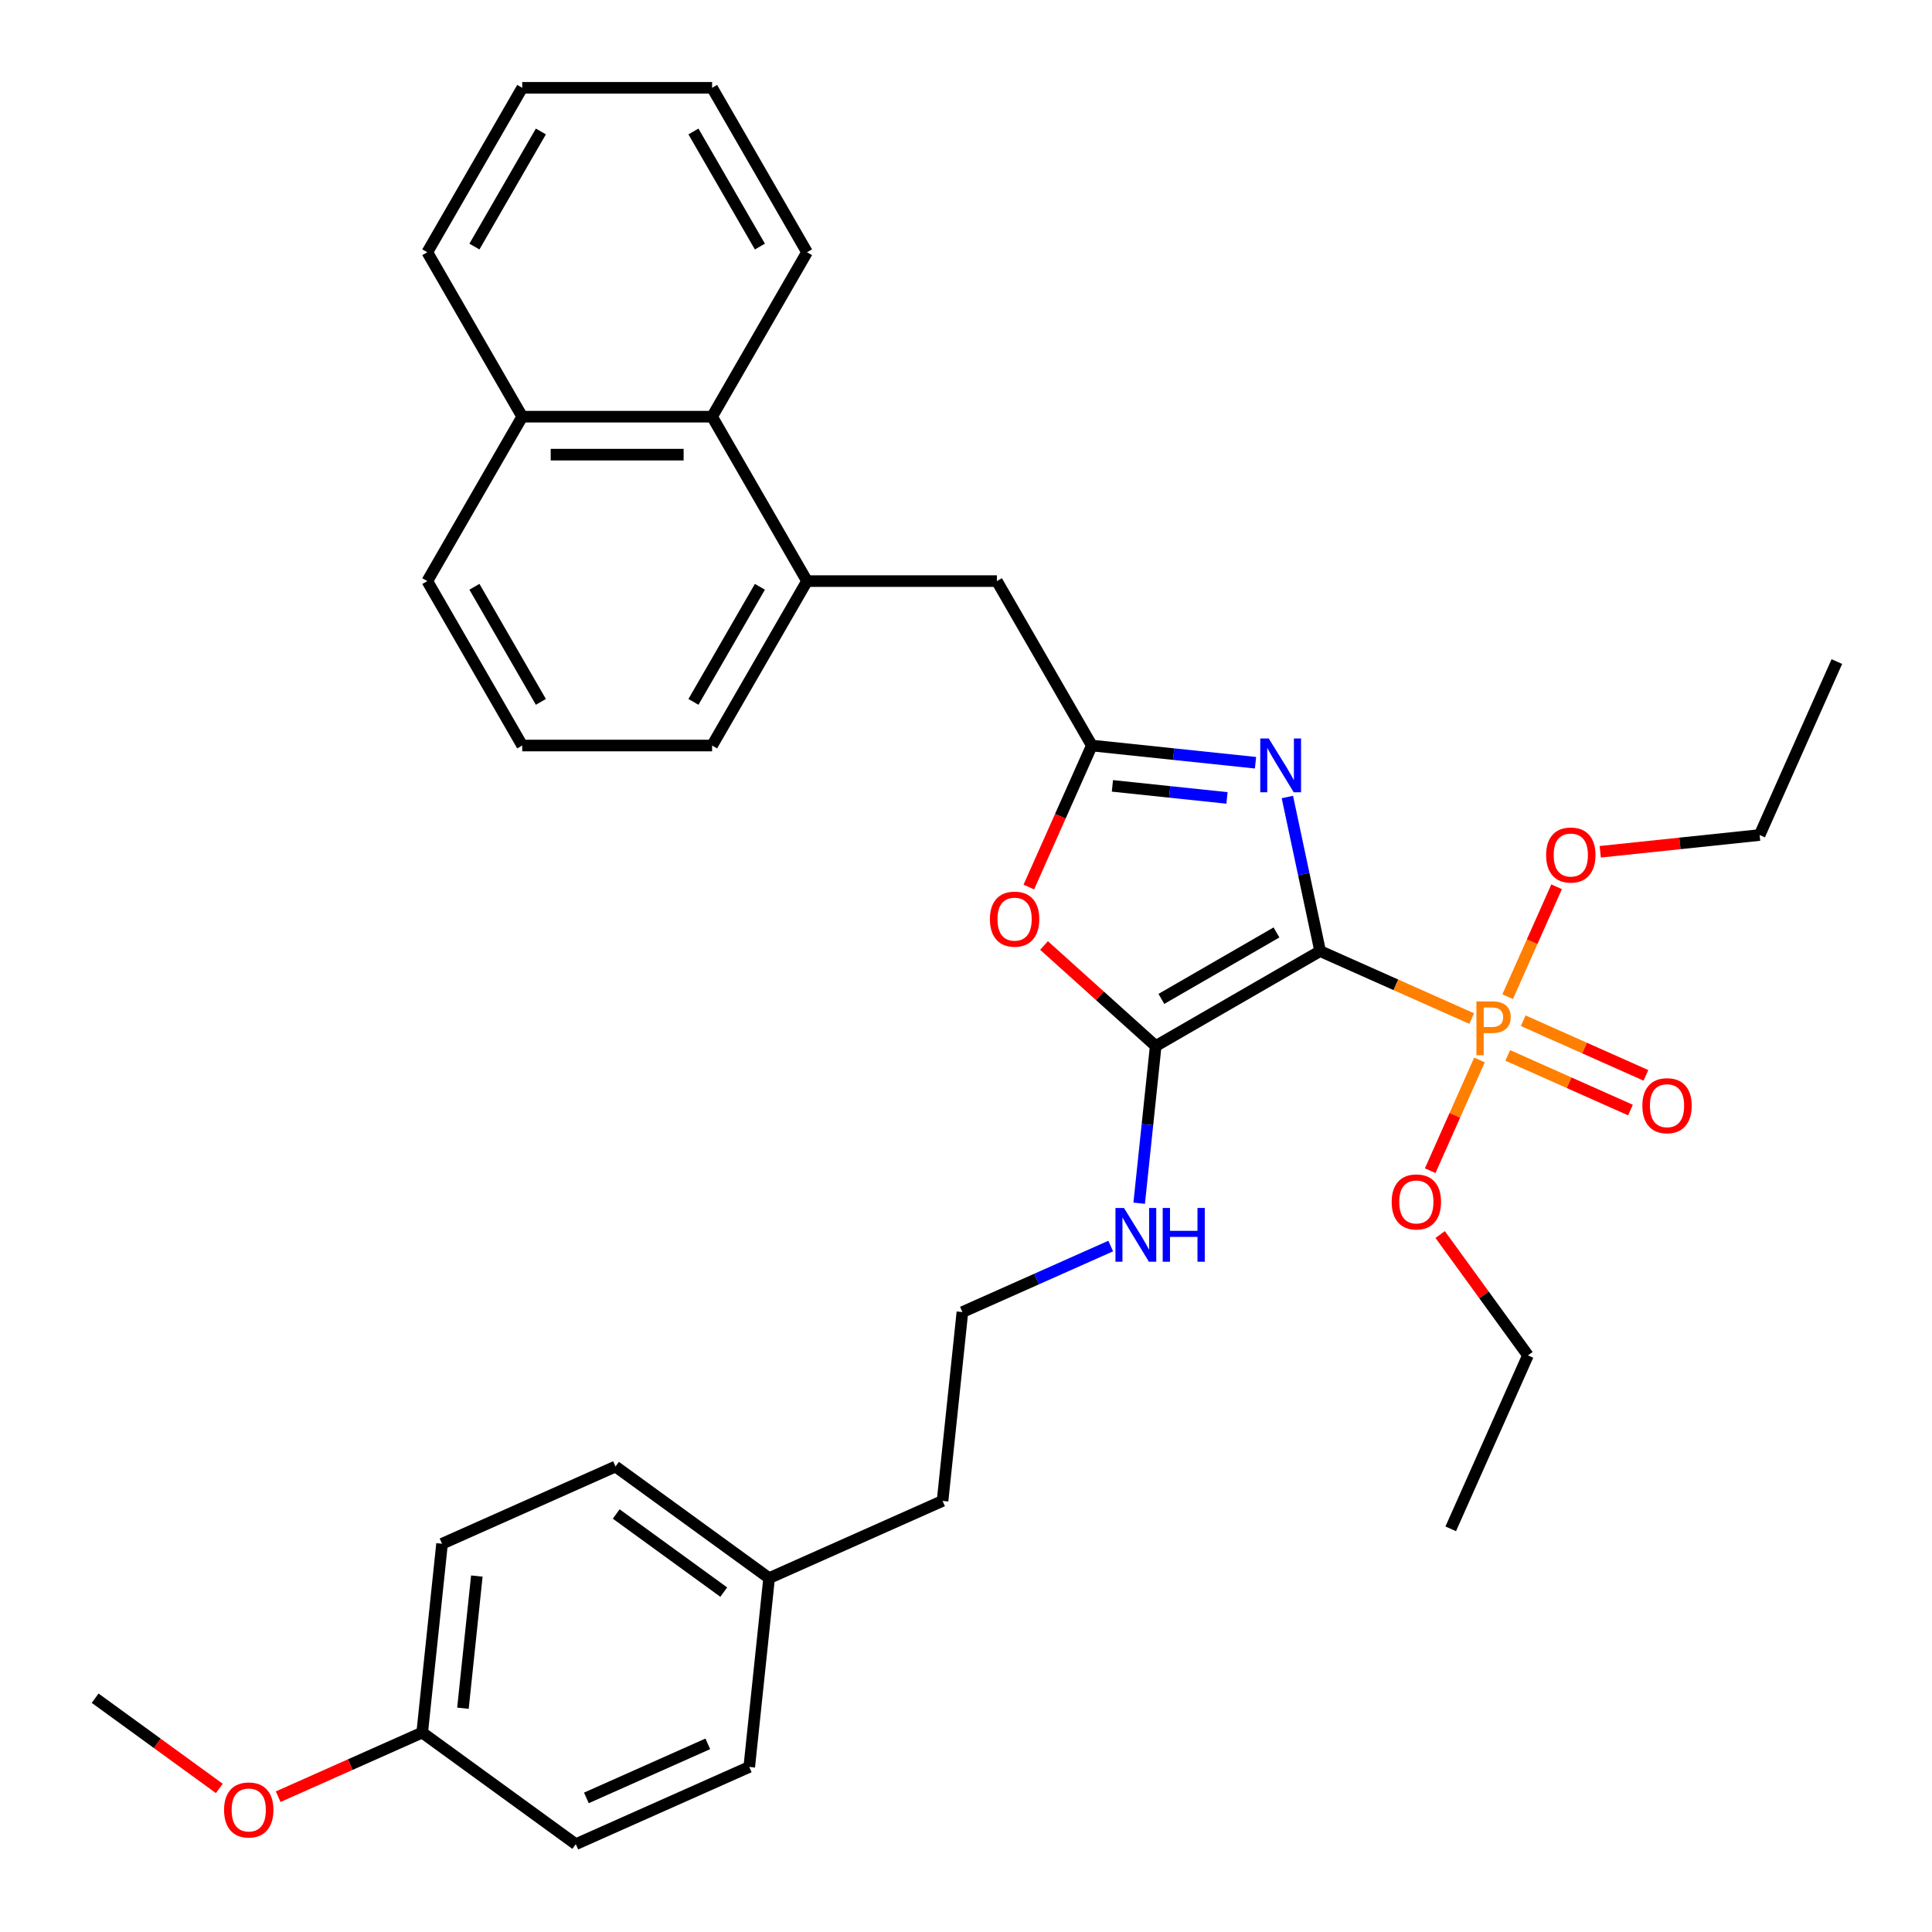<?xml version='1.0' encoding='iso-8859-1'?>
<svg version='1.1' baseProfile='full'
              xmlns='http://www.w3.org/2000/svg'
                      xmlns:rdkit='http://www.rdkit.org/xml'
                      xmlns:xlink='http://www.w3.org/1999/xlink'
                  xml:space='preserve'
width='1000px' height='1000px' viewBox='0 0 1000 1000'>
<!-- END OF HEADER -->
<rect style='opacity:1.0;fill:#FFFFFF;stroke:none' width='1000' height='1000' x='0' y='0'> </rect>
<path class='bond-0' d='M 683.295,492.286 L 674.819,452.408' style='fill:none;fill-rule:evenodd;stroke:#000000;stroke-width:6px;stroke-linecap:butt;stroke-linejoin:miter;stroke-opacity:1' />
<path class='bond-0' d='M 674.819,452.408 L 666.343,412.531' style='fill:none;fill-rule:evenodd;stroke:#0000FF;stroke-width:6px;stroke-linecap:butt;stroke-linejoin:miter;stroke-opacity:1' />
<path class='bond-1' d='M 683.295,492.286 L 598.188,541.423' style='fill:none;fill-rule:evenodd;stroke:#000000;stroke-width:6px;stroke-linecap:butt;stroke-linejoin:miter;stroke-opacity:1' />
<path class='bond-1' d='M 660.702,482.635 L 601.126,517.031' style='fill:none;fill-rule:evenodd;stroke:#000000;stroke-width:6px;stroke-linecap:butt;stroke-linejoin:miter;stroke-opacity:1' />
<path class='bond-2' d='M 683.295,492.286 L 722.514,509.747' style='fill:none;fill-rule:evenodd;stroke:#000000;stroke-width:6px;stroke-linecap:butt;stroke-linejoin:miter;stroke-opacity:1' />
<path class='bond-2' d='M 722.514,509.747 L 761.733,527.208' style='fill:none;fill-rule:evenodd;stroke:#FF7F00;stroke-width:6px;stroke-linecap:butt;stroke-linejoin:miter;stroke-opacity:1' />
<path class='bond-3' d='M 649.852,394.791 L 607.489,390.339' style='fill:none;fill-rule:evenodd;stroke:#0000FF;stroke-width:6px;stroke-linecap:butt;stroke-linejoin:miter;stroke-opacity:1' />
<path class='bond-3' d='M 607.489,390.339 L 565.127,385.886' style='fill:none;fill-rule:evenodd;stroke:#000000;stroke-width:6px;stroke-linecap:butt;stroke-linejoin:miter;stroke-opacity:1' />
<path class='bond-3' d='M 635.088,413.003 L 605.435,409.886' style='fill:none;fill-rule:evenodd;stroke:#0000FF;stroke-width:6px;stroke-linecap:butt;stroke-linejoin:miter;stroke-opacity:1' />
<path class='bond-3' d='M 605.435,409.886 L 575.781,406.769' style='fill:none;fill-rule:evenodd;stroke:#000000;stroke-width:6px;stroke-linecap:butt;stroke-linejoin:miter;stroke-opacity:1' />
<path class='bond-4' d='M 598.188,541.423 L 569.288,515.401' style='fill:none;fill-rule:evenodd;stroke:#000000;stroke-width:6px;stroke-linecap:butt;stroke-linejoin:miter;stroke-opacity:1' />
<path class='bond-4' d='M 569.288,515.401 L 540.388,489.38' style='fill:none;fill-rule:evenodd;stroke:#FF0000;stroke-width:6px;stroke-linecap:butt;stroke-linejoin:miter;stroke-opacity:1' />
<path class='bond-9' d='M 598.188,541.423 L 593.912,582.104' style='fill:none;fill-rule:evenodd;stroke:#000000;stroke-width:6px;stroke-linecap:butt;stroke-linejoin:miter;stroke-opacity:1' />
<path class='bond-9' d='M 593.912,582.104 L 589.636,622.786' style='fill:none;fill-rule:evenodd;stroke:#0000FF;stroke-width:6px;stroke-linecap:butt;stroke-linejoin:miter;stroke-opacity:1' />
<path class='bond-7' d='M 780.417,546.284 L 812.175,560.424' style='fill:none;fill-rule:evenodd;stroke:#FF7F00;stroke-width:6px;stroke-linecap:butt;stroke-linejoin:miter;stroke-opacity:1' />
<path class='bond-7' d='M 812.175,560.424 L 843.932,574.563' style='fill:none;fill-rule:evenodd;stroke:#FF0000;stroke-width:6px;stroke-linecap:butt;stroke-linejoin:miter;stroke-opacity:1' />
<path class='bond-7' d='M 788.411,528.329 L 820.169,542.468' style='fill:none;fill-rule:evenodd;stroke:#FF7F00;stroke-width:6px;stroke-linecap:butt;stroke-linejoin:miter;stroke-opacity:1' />
<path class='bond-7' d='M 820.169,542.468 L 851.926,556.607' style='fill:none;fill-rule:evenodd;stroke:#FF0000;stroke-width:6px;stroke-linecap:butt;stroke-linejoin:miter;stroke-opacity:1' />
<path class='bond-10' d='M 765.784,548.63 L 753.023,577.292' style='fill:none;fill-rule:evenodd;stroke:#FF7F00;stroke-width:6px;stroke-linecap:butt;stroke-linejoin:miter;stroke-opacity:1' />
<path class='bond-10' d='M 753.023,577.292 L 740.262,605.954' style='fill:none;fill-rule:evenodd;stroke:#FF0000;stroke-width:6px;stroke-linecap:butt;stroke-linejoin:miter;stroke-opacity:1' />
<path class='bond-11' d='M 780.363,515.885 L 793.028,487.439' style='fill:none;fill-rule:evenodd;stroke:#FF7F00;stroke-width:6px;stroke-linecap:butt;stroke-linejoin:miter;stroke-opacity:1' />
<path class='bond-11' d='M 793.028,487.439 L 805.693,458.993' style='fill:none;fill-rule:evenodd;stroke:#FF0000;stroke-width:6px;stroke-linecap:butt;stroke-linejoin:miter;stroke-opacity:1' />
<path class='bond-6' d='M 565.127,385.886 L 515.99,300.778' style='fill:none;fill-rule:evenodd;stroke:#000000;stroke-width:6px;stroke-linecap:butt;stroke-linejoin:miter;stroke-opacity:1' />
<path class='bond-34' d='M 565.127,385.886 L 548.821,422.511' style='fill:none;fill-rule:evenodd;stroke:#000000;stroke-width:6px;stroke-linecap:butt;stroke-linejoin:miter;stroke-opacity:1' />
<path class='bond-34' d='M 548.821,422.511 L 532.515,459.135' style='fill:none;fill-rule:evenodd;stroke:#FF0000;stroke-width:6px;stroke-linecap:butt;stroke-linejoin:miter;stroke-opacity:1' />
<path class='bond-5' d='M 417.716,300.778 L 515.99,300.778' style='fill:none;fill-rule:evenodd;stroke:#000000;stroke-width:6px;stroke-linecap:butt;stroke-linejoin:miter;stroke-opacity:1' />
<path class='bond-8' d='M 417.716,300.778 L 368.579,215.67' style='fill:none;fill-rule:evenodd;stroke:#000000;stroke-width:6px;stroke-linecap:butt;stroke-linejoin:miter;stroke-opacity:1' />
<path class='bond-20' d='M 417.716,300.778 L 368.579,385.886' style='fill:none;fill-rule:evenodd;stroke:#000000;stroke-width:6px;stroke-linecap:butt;stroke-linejoin:miter;stroke-opacity:1' />
<path class='bond-20' d='M 393.324,303.717 L 358.928,363.293' style='fill:none;fill-rule:evenodd;stroke:#000000;stroke-width:6px;stroke-linecap:butt;stroke-linejoin:miter;stroke-opacity:1' />
<path class='bond-12' d='M 368.579,215.67 L 270.305,215.67' style='fill:none;fill-rule:evenodd;stroke:#000000;stroke-width:6px;stroke-linecap:butt;stroke-linejoin:miter;stroke-opacity:1' />
<path class='bond-12' d='M 353.838,235.325 L 285.046,235.325' style='fill:none;fill-rule:evenodd;stroke:#000000;stroke-width:6px;stroke-linecap:butt;stroke-linejoin:miter;stroke-opacity:1' />
<path class='bond-23' d='M 368.579,215.67 L 417.716,130.563' style='fill:none;fill-rule:evenodd;stroke:#000000;stroke-width:6px;stroke-linecap:butt;stroke-linejoin:miter;stroke-opacity:1' />
<path class='bond-15' d='M 574.904,644.952 L 536.52,662.041' style='fill:none;fill-rule:evenodd;stroke:#0000FF;stroke-width:6px;stroke-linecap:butt;stroke-linejoin:miter;stroke-opacity:1' />
<path class='bond-15' d='M 536.52,662.041 L 498.137,679.13' style='fill:none;fill-rule:evenodd;stroke:#000000;stroke-width:6px;stroke-linecap:butt;stroke-linejoin:miter;stroke-opacity:1' />
<path class='bond-28' d='M 745.425,638.997 L 768.146,670.269' style='fill:none;fill-rule:evenodd;stroke:#FF0000;stroke-width:6px;stroke-linecap:butt;stroke-linejoin:miter;stroke-opacity:1' />
<path class='bond-28' d='M 768.146,670.269 L 790.866,701.541' style='fill:none;fill-rule:evenodd;stroke:#000000;stroke-width:6px;stroke-linecap:butt;stroke-linejoin:miter;stroke-opacity:1' />
<path class='bond-27' d='M 828.278,440.878 L 869.529,436.543' style='fill:none;fill-rule:evenodd;stroke:#FF0000;stroke-width:6px;stroke-linecap:butt;stroke-linejoin:miter;stroke-opacity:1' />
<path class='bond-27' d='M 869.529,436.543 L 910.781,432.207' style='fill:none;fill-rule:evenodd;stroke:#000000;stroke-width:6px;stroke-linecap:butt;stroke-linejoin:miter;stroke-opacity:1' />
<path class='bond-26' d='M 270.305,215.67 L 221.167,130.563' style='fill:none;fill-rule:evenodd;stroke:#000000;stroke-width:6px;stroke-linecap:butt;stroke-linejoin:miter;stroke-opacity:1' />
<path class='bond-36' d='M 270.305,215.67 L 221.167,300.778' style='fill:none;fill-rule:evenodd;stroke:#000000;stroke-width:6px;stroke-linecap:butt;stroke-linejoin:miter;stroke-opacity:1' />
<path class='bond-13' d='M 218.531,896.781 L 228.803,799.045' style='fill:none;fill-rule:evenodd;stroke:#000000;stroke-width:6px;stroke-linecap:butt;stroke-linejoin:miter;stroke-opacity:1' />
<path class='bond-13' d='M 239.619,884.175 L 246.809,815.76' style='fill:none;fill-rule:evenodd;stroke:#000000;stroke-width:6px;stroke-linecap:butt;stroke-linejoin:miter;stroke-opacity:1' />
<path class='bond-21' d='M 218.531,896.781 L 181.258,913.376' style='fill:none;fill-rule:evenodd;stroke:#000000;stroke-width:6px;stroke-linecap:butt;stroke-linejoin:miter;stroke-opacity:1' />
<path class='bond-21' d='M 181.258,913.376 L 143.985,929.971' style='fill:none;fill-rule:evenodd;stroke:#FF0000;stroke-width:6px;stroke-linecap:butt;stroke-linejoin:miter;stroke-opacity:1' />
<path class='bond-35' d='M 218.531,896.781 L 298.036,954.545' style='fill:none;fill-rule:evenodd;stroke:#000000;stroke-width:6px;stroke-linecap:butt;stroke-linejoin:miter;stroke-opacity:1' />
<path class='bond-14' d='M 398.087,816.838 L 487.865,776.866' style='fill:none;fill-rule:evenodd;stroke:#000000;stroke-width:6px;stroke-linecap:butt;stroke-linejoin:miter;stroke-opacity:1' />
<path class='bond-18' d='M 398.087,816.838 L 387.814,914.574' style='fill:none;fill-rule:evenodd;stroke:#000000;stroke-width:6px;stroke-linecap:butt;stroke-linejoin:miter;stroke-opacity:1' />
<path class='bond-19' d='M 398.087,816.838 L 318.581,759.074' style='fill:none;fill-rule:evenodd;stroke:#000000;stroke-width:6px;stroke-linecap:butt;stroke-linejoin:miter;stroke-opacity:1' />
<path class='bond-19' d='M 374.608,824.074 L 318.954,783.639' style='fill:none;fill-rule:evenodd;stroke:#000000;stroke-width:6px;stroke-linecap:butt;stroke-linejoin:miter;stroke-opacity:1' />
<path class='bond-25' d='M 498.137,679.13 L 487.865,776.866' style='fill:none;fill-rule:evenodd;stroke:#000000;stroke-width:6px;stroke-linecap:butt;stroke-linejoin:miter;stroke-opacity:1' />
<path class='bond-16' d='M 298.036,954.545 L 387.814,914.574' style='fill:none;fill-rule:evenodd;stroke:#000000;stroke-width:6px;stroke-linecap:butt;stroke-linejoin:miter;stroke-opacity:1' />
<path class='bond-16' d='M 303.509,930.594 L 366.353,902.614' style='fill:none;fill-rule:evenodd;stroke:#000000;stroke-width:6px;stroke-linecap:butt;stroke-linejoin:miter;stroke-opacity:1' />
<path class='bond-17' d='M 228.803,799.045 L 318.581,759.074' style='fill:none;fill-rule:evenodd;stroke:#000000;stroke-width:6px;stroke-linecap:butt;stroke-linejoin:miter;stroke-opacity:1' />
<path class='bond-22' d='M 368.579,385.886 L 270.305,385.886' style='fill:none;fill-rule:evenodd;stroke:#000000;stroke-width:6px;stroke-linecap:butt;stroke-linejoin:miter;stroke-opacity:1' />
<path class='bond-29' d='M 113.52,925.686 L 81.384,902.337' style='fill:none;fill-rule:evenodd;stroke:#FF0000;stroke-width:6px;stroke-linecap:butt;stroke-linejoin:miter;stroke-opacity:1' />
<path class='bond-29' d='M 81.384,902.337 L 49.247,878.989' style='fill:none;fill-rule:evenodd;stroke:#000000;stroke-width:6px;stroke-linecap:butt;stroke-linejoin:miter;stroke-opacity:1' />
<path class='bond-24' d='M 270.305,385.886 L 221.167,300.778' style='fill:none;fill-rule:evenodd;stroke:#000000;stroke-width:6px;stroke-linecap:butt;stroke-linejoin:miter;stroke-opacity:1' />
<path class='bond-24' d='M 279.956,363.293 L 245.56,303.717' style='fill:none;fill-rule:evenodd;stroke:#000000;stroke-width:6px;stroke-linecap:butt;stroke-linejoin:miter;stroke-opacity:1' />
<path class='bond-32' d='M 417.716,130.563 L 368.579,45.455' style='fill:none;fill-rule:evenodd;stroke:#000000;stroke-width:6px;stroke-linecap:butt;stroke-linejoin:miter;stroke-opacity:1' />
<path class='bond-32' d='M 393.324,127.624 L 358.928,68.048' style='fill:none;fill-rule:evenodd;stroke:#000000;stroke-width:6px;stroke-linecap:butt;stroke-linejoin:miter;stroke-opacity:1' />
<path class='bond-37' d='M 221.167,130.563 L 270.305,45.455' style='fill:none;fill-rule:evenodd;stroke:#000000;stroke-width:6px;stroke-linecap:butt;stroke-linejoin:miter;stroke-opacity:1' />
<path class='bond-37' d='M 245.56,127.624 L 279.956,68.048' style='fill:none;fill-rule:evenodd;stroke:#000000;stroke-width:6px;stroke-linecap:butt;stroke-linejoin:miter;stroke-opacity:1' />
<path class='bond-31' d='M 910.781,432.207 L 950.753,342.429' style='fill:none;fill-rule:evenodd;stroke:#000000;stroke-width:6px;stroke-linecap:butt;stroke-linejoin:miter;stroke-opacity:1' />
<path class='bond-30' d='M 790.866,701.541 L 750.894,791.319' style='fill:none;fill-rule:evenodd;stroke:#000000;stroke-width:6px;stroke-linecap:butt;stroke-linejoin:miter;stroke-opacity:1' />
<path class='bond-33' d='M 368.579,45.455 L 270.305,45.455' style='fill:none;fill-rule:evenodd;stroke:#000000;stroke-width:6px;stroke-linecap:butt;stroke-linejoin:miter;stroke-opacity:1' />
<path  class='atom-1' d='M 656.711 382.243
L 665.831 396.984
Q 666.735 398.439, 668.19 401.073
Q 669.644 403.706, 669.723 403.864
L 669.723 382.243
L 673.418 382.243
L 673.418 410.075
L 669.605 410.075
L 659.817 393.958
Q 658.677 392.071, 657.458 389.909
Q 656.279 387.747, 655.925 387.078
L 655.925 410.075
L 652.308 410.075
L 652.308 382.243
L 656.711 382.243
' fill='#0000FF'/>
<path  class='atom-3' d='M 772.405 518.342
Q 777.162 518.342, 779.56 520.504
Q 781.957 522.626, 781.957 526.518
Q 781.957 530.37, 779.481 532.572
Q 777.044 534.734, 772.405 534.734
L 767.963 534.734
L 767.963 546.173
L 764.189 546.173
L 764.189 518.342
L 772.405 518.342
M 772.405 531.589
Q 775.118 531.589, 776.572 530.292
Q 778.026 528.995, 778.026 526.518
Q 778.026 524.042, 776.572 522.784
Q 775.157 521.486, 772.405 521.486
L 767.963 521.486
L 767.963 531.589
L 772.405 531.589
' fill='#FF7F00'/>
<path  class='atom-5' d='M 512.38 475.743
Q 512.38 469.06, 515.682 465.326
Q 518.984 461.592, 525.156 461.592
Q 531.327 461.592, 534.629 465.326
Q 537.931 469.06, 537.931 475.743
Q 537.931 482.504, 534.59 486.357
Q 531.249 490.17, 525.156 490.17
Q 519.023 490.17, 515.682 486.357
Q 512.38 482.544, 512.38 475.743
M 525.156 487.025
Q 529.401 487.025, 531.681 484.195
Q 534 481.325, 534 475.743
Q 534 470.279, 531.681 467.527
Q 529.401 464.736, 525.156 464.736
Q 520.91 464.736, 518.591 467.488
Q 516.311 470.24, 516.311 475.743
Q 516.311 481.364, 518.591 484.195
Q 520.91 487.025, 525.156 487.025
' fill='#FF0000'/>
<path  class='atom-8' d='M 850.076 572.308
Q 850.076 565.625, 853.378 561.891
Q 856.68 558.156, 862.851 558.156
Q 869.023 558.156, 872.325 561.891
Q 875.627 565.625, 875.627 572.308
Q 875.627 579.069, 872.286 582.921
Q 868.944 586.734, 862.851 586.734
Q 856.719 586.734, 853.378 582.921
Q 850.076 579.108, 850.076 572.308
M 862.851 583.59
Q 867.097 583.59, 869.377 580.759
Q 871.696 577.89, 871.696 572.308
Q 871.696 566.844, 869.377 564.092
Q 867.097 561.301, 862.851 561.301
Q 858.606 561.301, 856.287 564.053
Q 854.007 566.804, 854.007 572.308
Q 854.007 577.929, 856.287 580.759
Q 858.606 583.59, 862.851 583.59
' fill='#FF0000'/>
<path  class='atom-10' d='M 581.763 625.243
L 590.883 639.984
Q 591.787 641.439, 593.242 644.072
Q 594.696 646.706, 594.775 646.863
L 594.775 625.243
L 598.47 625.243
L 598.47 653.074
L 594.657 653.074
L 584.869 636.957
Q 583.729 635.07, 582.51 632.908
Q 581.331 630.746, 580.977 630.078
L 580.977 653.074
L 577.36 653.074
L 577.36 625.243
L 581.763 625.243
' fill='#0000FF'/>
<path  class='atom-10' d='M 601.811 625.243
L 605.585 625.243
L 605.585 637.075
L 619.815 637.075
L 619.815 625.243
L 623.589 625.243
L 623.589 653.074
L 619.815 653.074
L 619.815 640.22
L 605.585 640.22
L 605.585 653.074
L 601.811 653.074
L 601.811 625.243
' fill='#0000FF'/>
<path  class='atom-11' d='M 720.326 622.114
Q 720.326 615.431, 723.628 611.697
Q 726.93 607.962, 733.102 607.962
Q 739.273 607.962, 742.575 611.697
Q 745.877 615.431, 745.877 622.114
Q 745.877 628.875, 742.536 632.728
Q 739.195 636.541, 733.102 636.541
Q 726.969 636.541, 723.628 632.728
Q 720.326 628.914, 720.326 622.114
M 733.102 633.396
Q 737.347 633.396, 739.627 630.565
Q 741.946 627.696, 741.946 622.114
Q 741.946 616.65, 739.627 613.898
Q 737.347 611.107, 733.102 611.107
Q 728.856 611.107, 726.537 613.859
Q 724.257 616.611, 724.257 622.114
Q 724.257 627.735, 726.537 630.565
Q 728.856 633.396, 733.102 633.396
' fill='#FF0000'/>
<path  class='atom-12' d='M 800.27 442.558
Q 800.27 435.875, 803.572 432.141
Q 806.874 428.406, 813.045 428.406
Q 819.217 428.406, 822.519 432.141
Q 825.821 435.875, 825.821 442.558
Q 825.821 449.319, 822.479 453.172
Q 819.138 456.985, 813.045 456.985
Q 806.913 456.985, 803.572 453.172
Q 800.27 449.359, 800.27 442.558
M 813.045 453.84
Q 817.291 453.84, 819.571 451.01
Q 821.89 448.14, 821.89 442.558
Q 821.89 437.094, 819.571 434.342
Q 817.291 431.551, 813.045 431.551
Q 808.8 431.551, 806.48 434.303
Q 804.2 437.055, 804.2 442.558
Q 804.2 448.179, 806.48 451.01
Q 808.8 453.84, 813.045 453.84
' fill='#FF0000'/>
<path  class='atom-22' d='M 115.977 936.832
Q 115.977 930.149, 119.279 926.415
Q 122.581 922.68, 128.753 922.68
Q 134.924 922.68, 138.226 926.415
Q 141.528 930.149, 141.528 936.832
Q 141.528 943.593, 138.187 947.445
Q 134.846 951.258, 128.753 951.258
Q 122.62 951.258, 119.279 947.445
Q 115.977 943.632, 115.977 936.832
M 128.753 948.114
Q 132.998 948.114, 135.278 945.283
Q 137.597 942.414, 137.597 936.832
Q 137.597 931.368, 135.278 928.616
Q 132.998 925.825, 128.753 925.825
Q 124.507 925.825, 122.188 928.577
Q 119.908 931.328, 119.908 936.832
Q 119.908 942.453, 122.188 945.283
Q 124.507 948.114, 128.753 948.114
' fill='#FF0000'/>
</svg>
